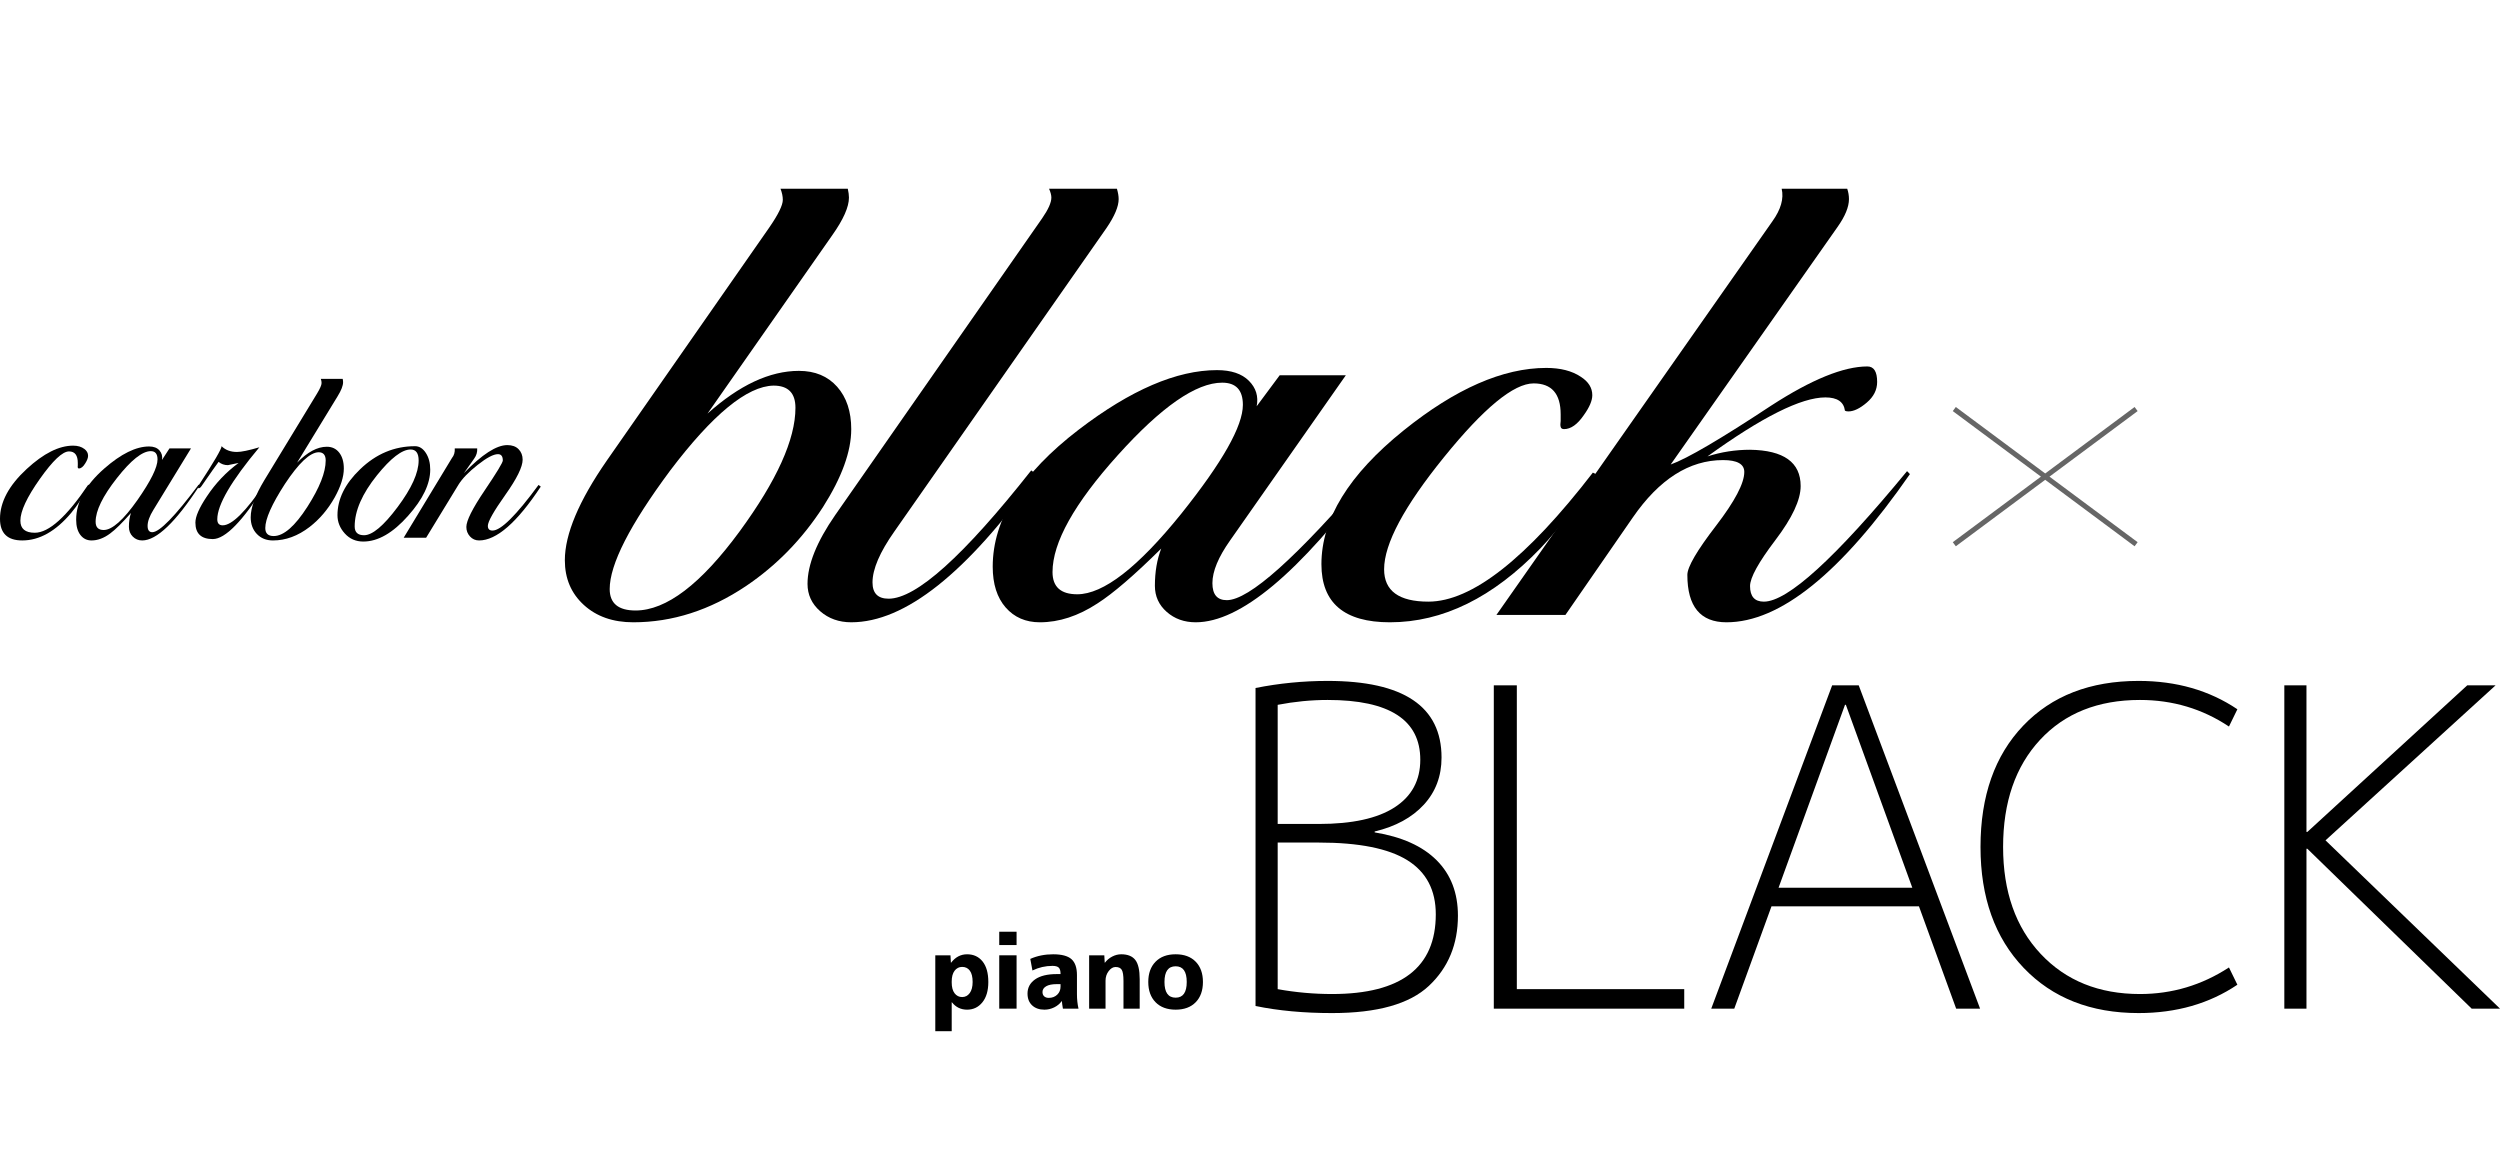 <?xml version="1.0" encoding="UTF-8"?><svg id="a" xmlns="http://www.w3.org/2000/svg" viewBox="0 0 536.271 248.852"><g><path d="M312.739,196.412c0,6.144-2.075,11.163-6.223,15.058-4.149,3.895-11.067,5.843-20.758,5.843-6.08,0-11.559-.508-16.435-1.52v-68.21c5.065-1.013,10.227-1.52,15.484-1.52,16.276,0,24.415,5.479,24.415,16.435,0,3.99-1.268,7.363-3.8,10.118-2.534,2.755-6.049,4.671-10.545,5.748v.19c5.826,.95,10.26,2.945,13.3,5.985s4.561,6.999,4.561,11.875Zm-27.931-46.265c-3.548,0-7.125,.349-10.734,1.045v25.555h8.835c7.156,0,12.571-1.188,16.245-3.562,3.672-2.375,5.51-5.778,5.51-10.212,0-8.55-6.619-12.825-19.855-12.825Zm23.181,45.98c0-5.192-2.028-9.056-6.08-11.59-4.054-2.532-10.388-3.8-19-3.8h-8.835v31.445c3.862,.698,7.757,1.045,11.685,1.045,14.82,0,22.23-5.7,22.23-17.1Z"/><path d="M325.373,147.012v65.17h35.91v4.18h-40.85v-69.35h4.939Z"/><path d="M367.077,216.362l25.935-69.35h5.7l26.03,69.35h-5.131l-7.979-21.945h-31.635l-7.981,21.945h-4.939Zm14.44-25.935h28.69l-14.25-39.235h-.19l-14.25,39.235Z"/><path d="M459.037,150.147c-8.994,0-16.136,2.85-21.423,8.55-5.289,5.7-7.933,13.364-7.933,22.99,0,9.563,2.691,17.211,8.075,22.942,5.383,5.732,12.477,8.598,21.28,8.598,6.902,0,13.268-1.9,19.095-5.7l1.805,3.705c-6.018,4.054-13.078,6.08-21.185,6.08-10.26,0-18.477-3.23-24.652-9.69-6.175-6.46-9.263-15.105-9.263-25.935,0-10.957,3.055-19.632,9.168-26.03,6.11-6.396,14.359-9.595,24.747-9.595,8.106,0,15.167,2.027,21.185,6.08l-1.805,3.705c-5.7-3.8-12.065-5.7-19.095-5.7Z"/><path d="M494.756,147.012v31.445h.19l34.295-31.445h6.08l-36.48,33.25,37.43,36.1h-6.08l-35.245-34.295h-.19v34.295h-4.75v-69.35h4.75Z"/></g><polygon points="458.54 88.181 457.887 87.303 438.713 101.561 419.54 87.303 418.887 88.181 437.797 102.242 418.887 116.303 419.54 117.181 438.713 102.924 457.887 117.181 458.54 116.303 439.63 102.242 458.54 88.181" style="fill:#666;"/><g><path d="M182.597,92.086c0,4.759-2.016,10.31-6.045,16.656-4.44,6.875-9.952,12.532-16.53,16.973-7.731,5.182-15.79,7.772-24.179,7.772-4.358,0-7.896-1.243-10.609-3.722-2.714-2.481-4.071-5.676-4.071-9.586,0-5.597,3.003-12.727,9.006-21.389l34.789-49.904c1.974-2.852,2.961-4.859,2.961-6.02,0-.739-.166-1.532-.494-2.377h14.434c.164,.739,.247,1.372,.247,1.898,0,2.004-1.193,4.693-3.577,8.066l-26.77,38.275c6.825-6.114,13.364-9.173,19.615-9.173,3.454,0,6.188,1.137,8.203,3.41,2.015,2.273,3.022,5.315,3.022,9.122Zm-11.966-4.609c0-3.173-1.563-4.76-4.689-4.76-5.675,.106-13.076,6.188-22.205,18.248-8.635,11.637-12.953,20.101-12.953,25.39,0,3.069,1.851,4.602,5.551,4.602,6.579,0,14.021-5.659,22.329-16.98,7.976-10.894,11.966-19.728,11.966-26.499Z"/><path d="M239.591,40.489c.246,.845,.37,1.586,.37,2.219,0,1.584-.864,3.643-2.591,6.178l-45.522,65.122c-3.125,4.436-4.688,8.078-4.688,10.93,0,2.325,1.152,3.487,3.454,3.487,5.921,0,16.118-9.173,30.594-27.52l1.234,.954c-15.051,21.084-28.332,31.627-39.847,31.627-2.632,0-4.852-.793-6.662-2.375-1.808-1.584-2.714-3.539-2.714-5.864,0-4.117,1.974-9.03,5.922-14.733l44.411-63.688c1.315-1.9,1.974-3.378,1.974-4.436,0-.526-.166-1.159-.494-1.9h14.558Z"/><path d="M294.364,101.857c-15.709,21.087-28.332,31.629-37.872,31.629-2.467,0-4.545-.746-6.229-2.236-1.687-1.49-2.529-3.353-2.529-5.592,0-2.981,.451-5.644,1.357-7.987-5.758,5.704-10.322,9.63-13.693,11.78-4.111,2.689-8.224,4.036-12.337,4.036-3.041,0-5.489-1.062-7.34-3.181-1.851-2.12-2.775-5.039-2.775-8.751,0-10.182,6.168-19.992,18.504-29.433,11.104-8.483,20.973-12.727,29.607-12.727,3.042,0,5.323,.766,6.847,2.293,1.522,1.529,2.076,3.348,1.666,5.456l4.934-6.643h14.188l-24.797,35.386c-2.549,3.598-3.823,6.665-3.823,9.203,0,2.434,1.027,3.65,3.084,3.65,4.769,0,14.968-9.119,30.595-27.362l.615,.477Zm-27.756-15.01c0-3.173-1.48-4.762-4.441-4.762-5.594,0-13.057,5.185-22.391,15.554-9.333,10.369-14.002,18.73-14.002,25.076,0,3.175,1.77,4.762,5.305,4.762,5.593,0,13.034-5.766,22.329-17.299,8.8-11.004,13.2-18.781,13.2-23.331Z"/><path d="M342.302,101.694c-3.701,6.193-7.648,11.491-11.843,15.898-10.199,10.597-20.973,15.895-32.321,15.895-9.787,0-14.681-4.152-14.681-12.457,0-9.672,5.881-19.239,17.641-28.703,11.104-8.936,21.3-13.404,30.595-13.404,3.042,0,5.509,.633,7.401,1.898,1.645,1.055,2.468,2.373,2.468,3.954,0,1.162-.607,2.585-1.817,4.27-1.373,2.004-2.788,3.005-4.241,3.005-.404,0-.645-.158-.727-.475-.083-.316-.083-.736,0-1.265v-1.424c0-4.428-1.934-6.643-5.798-6.643-4.277,0-10.692,5.281-19.245,15.843s-12.83,18.574-12.83,24.035c0,4.626,3.167,6.937,9.499,6.937,9.293,0,21.053-9.225,35.282-27.678l.617,.314Z"/><path d="M409.694,101.699c-14.723,21.193-27.84,31.788-39.352,31.788-5.594,0-8.39-3.388-8.39-10.169,0-1.693,2.036-5.188,6.107-10.486,4.07-5.295,6.106-9.161,6.106-11.597,0-1.695-1.523-2.543-4.564-2.543-7.238,0-13.693,4.112-19.368,12.336l-14.434,20.877h-14.804l59.215-84.457c1.808-2.531,2.467-4.849,1.974-6.959h14.063c.246,.739,.37,1.478,.37,2.214,0,1.688-.823,3.692-2.468,6.01l-35.775,50.927c3.535-1.265,10.732-5.481,21.589-12.652,8.636-5.588,15.501-8.383,20.602-8.383,1.397,0,2.098,1.107,2.098,3.321,0,1.688-.74,3.164-2.221,4.429s-2.797,1.898-3.948,1.898c-.329,0-.576-.052-.74-.158-.246-1.898-1.645-2.847-4.194-2.847-5.181,0-13.612,4.218-25.289,12.652,2.961-.949,6.002-1.423,9.129-1.423,7.236,.106,10.855,2.701,10.855,7.787,0,2.968-1.81,6.835-5.428,11.602-3.62,4.769-5.428,8.054-5.428,9.853,0,2.227,.986,3.339,2.961,3.339,5.098,0,15.337-9.332,30.718-27.994l.616,.635Z"/></g><g><path d="M212.003,210.642c0,1.863-.426,3.319-1.276,4.367-.851,1.049-1.943,1.573-3.277,1.573-1.335,0-2.42-.528-3.256-1.584h-.044v6.204h-3.521v-16.28h3.256l.088,1.584h.044c.925-1.203,2.068-1.804,3.433-1.804,1.393,0,2.5,.514,3.322,1.54,.82,1.027,1.231,2.494,1.231,4.4Zm-3.366,0c0-1.07-.197-1.877-.594-2.42-.396-.542-.946-.814-1.65-.814-.675,0-1.217,.275-1.628,.825-.41,.55-.615,1.316-.615,2.299v.22c0,.998,.205,1.768,.615,2.31,.411,.542,.953,.814,1.628,.814,.66,0,1.199-.282,1.617-.847,.418-.565,.627-1.36,.627-2.387Z"/><path d="M214.346,202.722v-2.86h3.718v2.86h-3.718Zm0,13.64v-11.44h3.718v11.44h-3.718Z"/><path d="M225.912,204.702c1.833,0,3.143,.349,3.927,1.045,.784,.697,1.177,1.837,1.177,3.421v4.114c0,1.056,.11,2.083,.33,3.08h-3.344c-.117-.66-.19-1.195-.22-1.606h-.044c-.397,.558-.928,1.001-1.596,1.331-.667,.33-1.367,.495-2.101,.495-1.1,0-1.98-.308-2.64-.924-.66-.616-.99-1.459-.99-2.53,0-1.261,.539-2.273,1.617-3.036,1.078-.762,2.629-1.144,4.652-1.144h.815v-.044c0-.645-.129-1.092-.385-1.342-.257-.249-.708-.374-1.353-.374-1.496,0-2.926,.33-4.29,.99l-.462-2.486c1.481-.66,3.116-.99,4.906-.99Zm-2.288,8.096c0,.396,.121,.704,.363,.924,.242,.22,.568,.33,.979,.33,.733,0,1.339-.227,1.815-.682,.477-.454,.715-1.034,.715-1.738v-.528h-.815c-.997,0-1.756,.154-2.276,.462-.521,.308-.781,.719-.781,1.232Z"/><path d="M233.627,204.922h3.256l.088,1.584h.044c.425-.557,.949-.997,1.573-1.32,.623-.323,1.265-.484,1.925-.484,1.378,0,2.383,.404,3.014,1.21,.631,.807,.946,2.186,.946,4.136v6.314h-3.477v-5.94c0-1.188-.124-1.983-.373-2.387-.25-.403-.69-.605-1.32-.605-.543,0-1.038,.293-1.485,.88-.447,.586-.671,1.269-.671,2.046v6.006h-3.519v-11.44Z"/><path d="M247.876,206.297c1.041-1.063,2.478-1.595,4.312-1.595,1.833,0,3.267,.532,4.301,1.595s1.551,2.512,1.551,4.345c0,1.834-.517,3.282-1.551,4.345-1.034,1.063-2.468,1.595-4.301,1.595-1.834,0-3.272-.532-4.312-1.595-1.041-1.063-1.562-2.511-1.562-4.345,0-1.833,.52-3.281,1.562-4.345Zm4.312,7.711c1.584,0,2.376-1.122,2.376-3.366s-.792-3.366-2.376-3.366c-1.6,0-2.398,1.122-2.398,3.366s.799,3.366,2.398,3.366Z"/></g><g><path d="M19.135,104.082c-1.203,2.308-2.487,4.283-3.851,5.925-3.316,3.949-6.82,5.924-10.51,5.924C1.591,115.931-.001,114.383-.001,111.288c0-3.605,1.913-7.17,5.737-10.698,3.61-3.331,6.926-4.996,9.949-4.996,.989,0,1.792,.236,2.407,.708,.535,.393,.802,.884,.802,1.474,0,.433-.197,.963-.591,1.591-.446,.747-.906,1.12-1.379,1.12-.132,0-.21-.059-.236-.177-.027-.118-.027-.274,0-.472v-.531c0-1.65-.629-2.476-1.886-2.476-1.391,0-3.477,1.968-6.258,5.905s-4.172,6.922-4.172,8.958c0,1.724,1.03,2.585,3.089,2.585,3.022,0,6.846-3.438,11.474-10.315l.2,.117Z"/><path d="M42.815,104.143c-5.108,7.859-9.213,11.788-12.315,11.788-.802,0-1.478-.278-2.026-.834-.548-.555-.822-1.25-.822-2.084,0-1.11,.146-2.103,.441-2.977-1.872,2.126-3.356,3.589-4.453,4.391-1.337,1.002-2.674,1.504-4.012,1.504-.989,0-1.785-.396-2.387-1.185-.602-.79-.903-1.878-.903-3.262,0-3.794,2.006-7.451,6.018-10.97,3.61-3.162,6.82-4.743,9.628-4.743,.989,0,1.731,.286,2.226,.855,.495,.57,.675,1.248,.542,2.033l1.605-2.476h4.613l-8.063,13.188c-.829,1.341-1.244,2.484-1.244,3.43,0,.907,.335,1.361,1.003,1.361,1.551,0,4.867-3.399,9.949-10.198l.2,.178Zm-9.026-5.595c0-1.183-.481-1.775-1.444-1.775-1.819,0-4.246,1.933-7.281,5.797-3.035,3.865-4.553,6.981-4.553,9.346,0,1.184,.575,1.775,1.725,1.775,1.818,0,4.239-2.149,7.261-6.447,2.861-4.102,4.293-7,4.293-8.696Z"/><path d="M56.959,104.023c-4.868,7.742-8.639,11.613-11.313,11.613-2.487,0-3.731-1.179-3.731-3.537,0-1.297,.816-3.163,2.447-5.6,1.872-2.83,4.145-5.226,6.82-7.192-1.551,.315-2.313,.472-2.287,.472-.776,0-1.444-.236-2.006-.707-.481,.629-1.698,2.357-3.65,5.187-.214,.315-.415,.472-.602,.472-.106,0-.16-.078-.16-.236,0-.078,.04-.196,.12-.353,3.29-5.03,4.935-7.84,4.935-8.43,.829,.825,1.925,1.238,3.29,1.238,.962,0,2.567-.334,4.814-1.002-6.018,7.191-9.026,12.34-9.026,15.444,0,.865,.387,1.296,1.164,1.296,1.978,0,4.974-2.966,8.986-8.901l.201,.236Z"/><path d="M73.755,100.501c0,1.774-.655,3.843-1.965,6.208-1.444,2.562-3.236,4.67-5.376,6.326-2.514,1.931-5.135,2.897-7.862,2.897-1.417,0-2.568-.463-3.45-1.387-.883-.924-1.324-2.115-1.324-3.572,0-2.086,.977-4.744,2.928-7.972l11.313-18.6c.642-1.063,.963-1.811,.963-2.244,0-.275-.054-.571-.161-.886h4.693c.054,.275,.081,.511,.081,.708,0,.747-.388,1.749-1.164,3.006l-8.705,14.265c2.22-2.279,4.346-3.419,6.378-3.419,1.123,0,2.012,.423,2.667,1.271,.655,.847,.983,1.981,.983,3.399Zm-3.891-1.718c0-1.183-.508-1.774-1.524-1.774-1.845,.04-4.252,2.307-7.221,6.801-2.808,4.337-4.212,7.492-4.212,9.462,0,1.144,.602,1.715,1.805,1.715,2.139,0,4.56-2.109,7.261-6.329,2.594-4.06,3.891-7.353,3.891-9.877Z"/><path d="M92.289,100.723c0,3.065-1.579,6.366-4.734,9.903-3.263,3.694-6.473,5.541-9.628,5.541-1.605,0-2.928-.58-3.972-1.739-1.043-1.159-1.565-2.466-1.565-3.92,0-3.458,1.619-6.739,4.854-9.844,3.423-3.301,7.354-4.952,11.794-4.952,.909,0,1.678,.482,2.307,1.444,.628,.963,.943,2.151,.943,3.566Zm-2.487-1.945c0-1.571-.576-2.358-1.725-2.358-1.845,0-4.252,1.848-7.221,5.541-3.183,3.97-4.774,7.625-4.774,10.964,0,1.258,.669,1.886,2.006,1.886,1.792,0,4.192-2.013,7.201-6.042,3.009-4.027,4.513-7.358,4.513-9.991Z"/><path d="M116.001,104.379c-5.082,7.702-9.494,11.552-13.238,11.552-.776,0-1.424-.286-1.946-.857-.521-.571-.782-1.252-.782-2.04,0-1.34,1.304-3.942,3.912-7.806,2.607-3.863,3.911-6.012,3.911-6.446,0-.906-.348-1.36-1.043-1.36-.963,0-2.414,.767-4.353,2.299-1.94,1.533-3.31,2.948-4.112,4.245l-6.94,11.377h-4.814l10.35-17.095c.455-.55,.655-1.238,.602-2.063h4.814c.054,.787-.16,1.513-.642,2.181l-2.207,3.124c3.877-4.008,6.981-6.013,9.307-6.013,1.043,0,1.852,.296,2.427,.887s.863,1.341,.863,2.248c0,1.538-1.244,4.061-3.731,7.57s-3.731,5.716-3.731,6.622c0,.671,.335,1.006,1.003,1.006,1.792,0,5.081-3.261,9.869-9.785l.481,.355Z"/></g></svg>